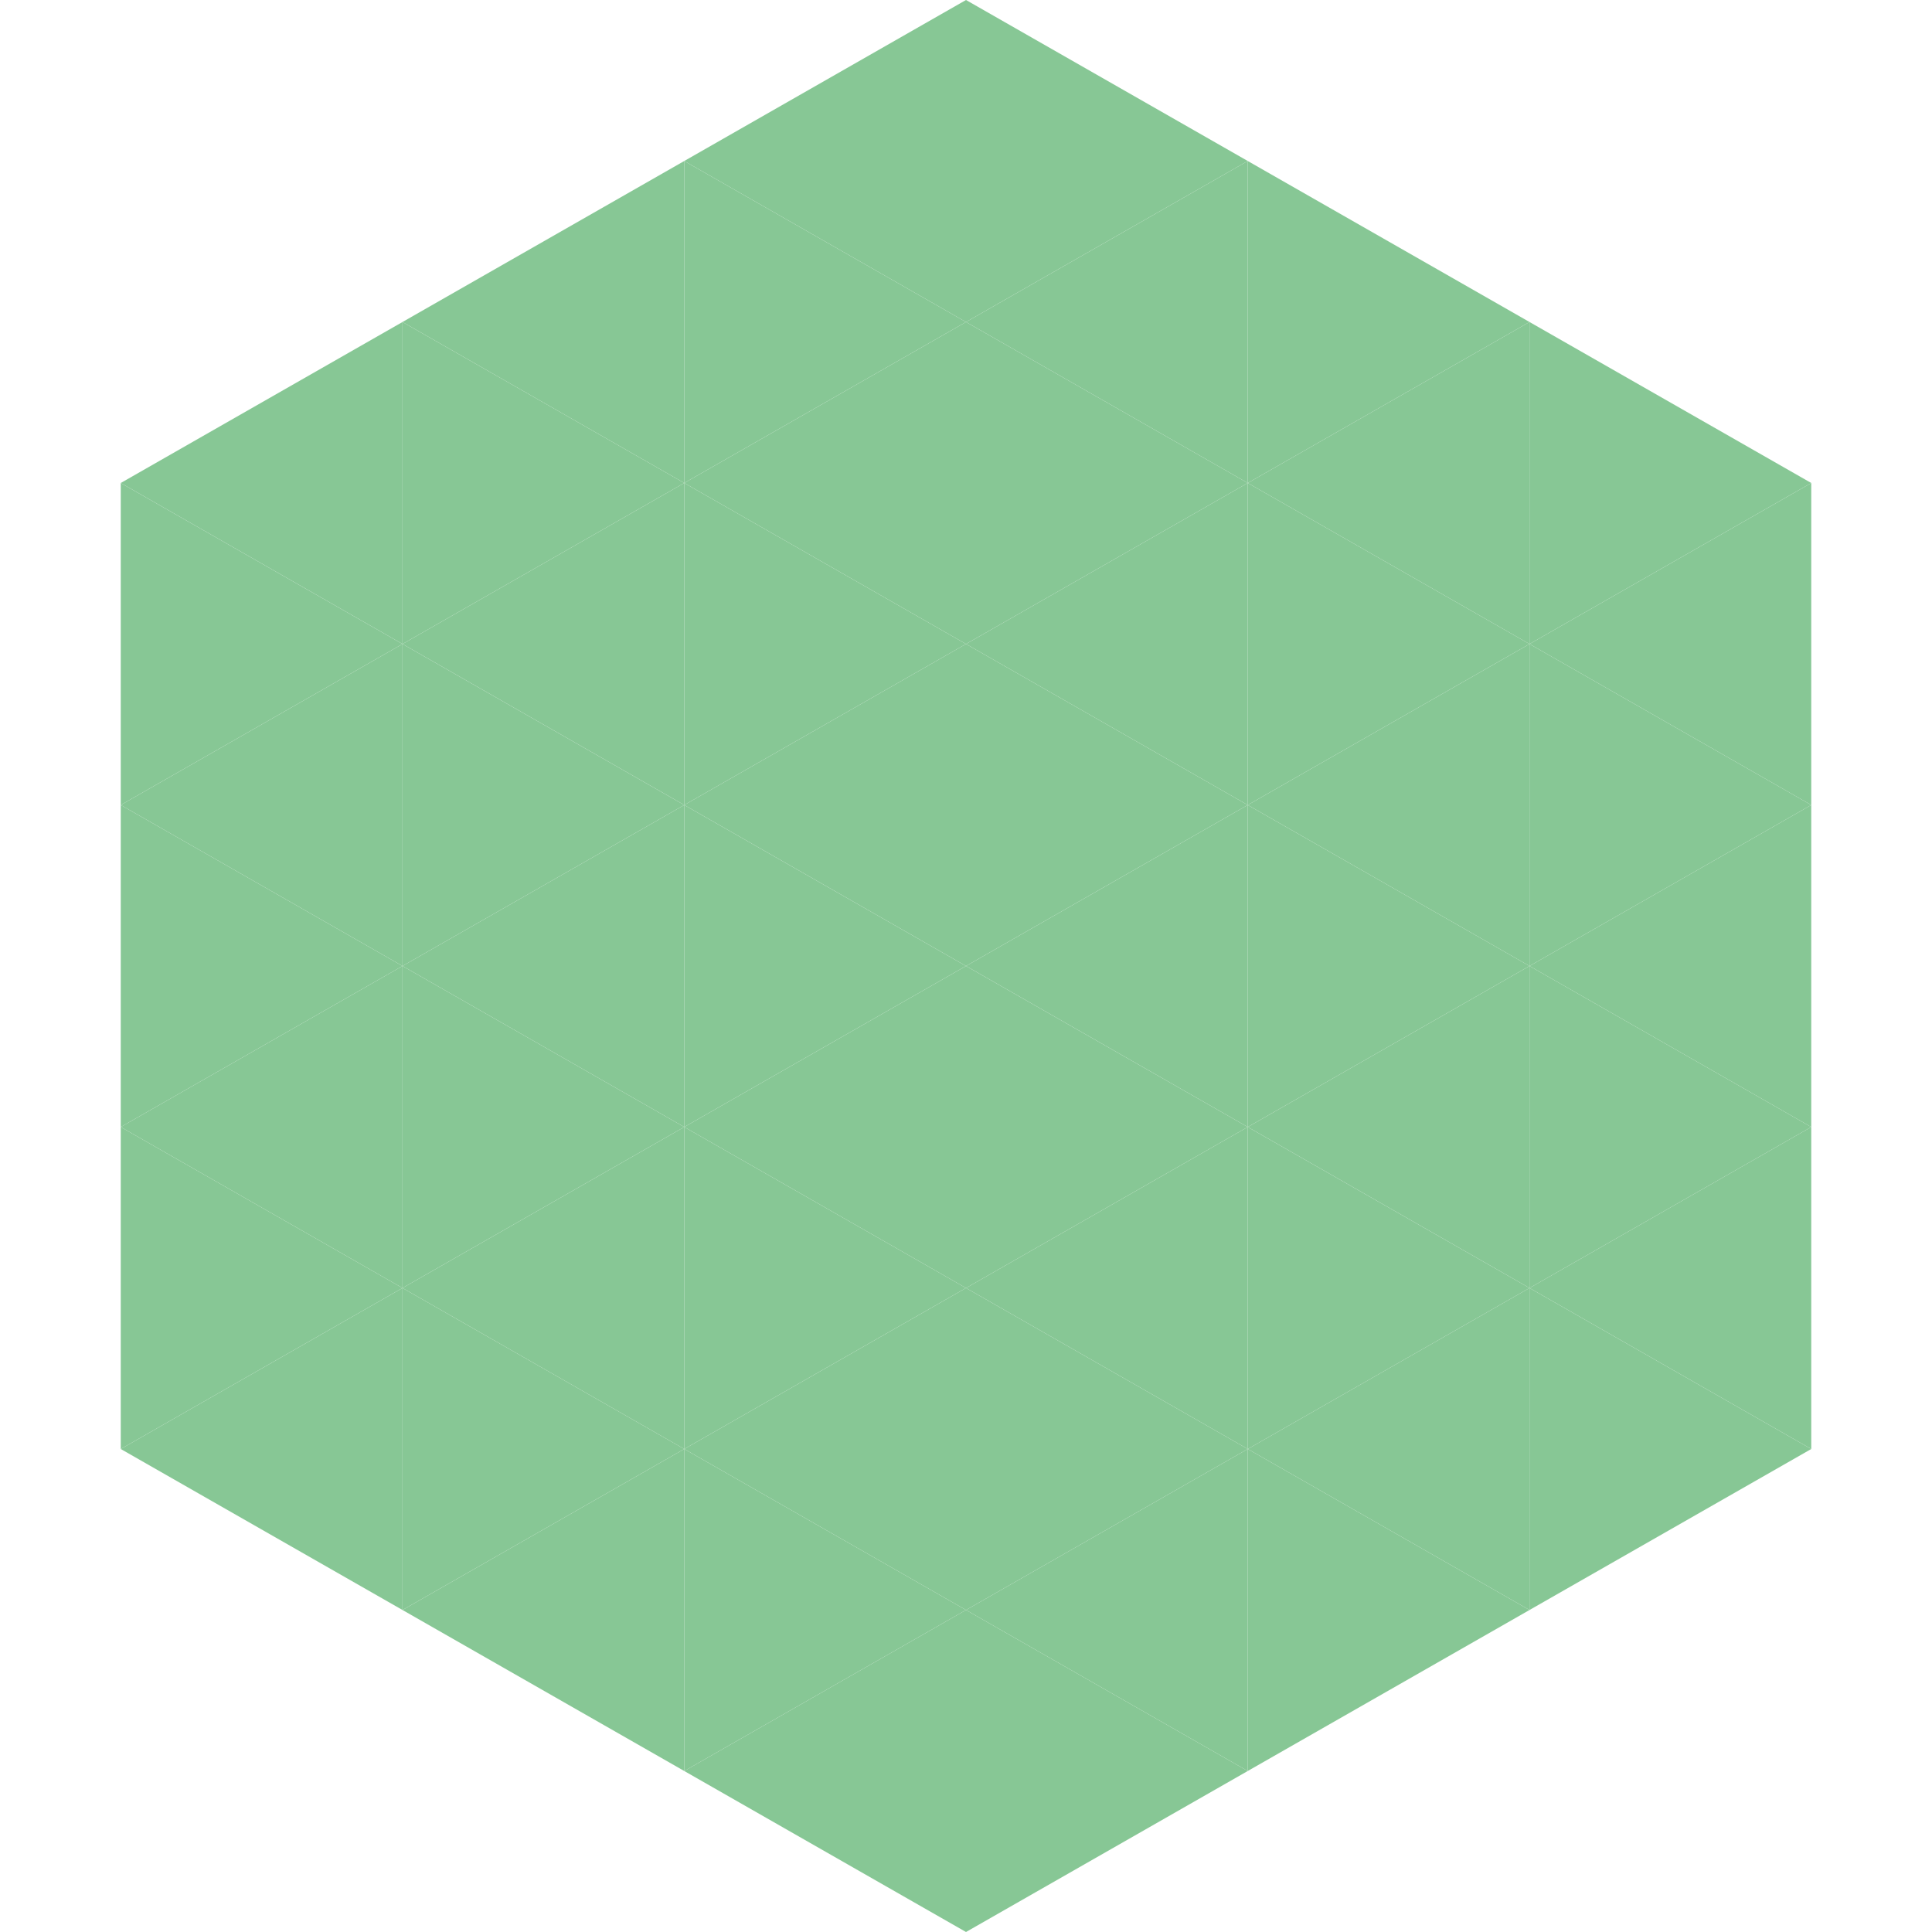 <?xml version="1.0"?>
<!-- Generated by SVGo -->
<svg width="240" height="240"
     xmlns="http://www.w3.org/2000/svg"
     xmlns:xlink="http://www.w3.org/1999/xlink">
<polygon points="50,40 15,60 50,80" style="fill:rgb(135,199,149)" />
<polygon points="190,40 225,60 190,80" style="fill:rgb(135,199,149)" />
<polygon points="15,60 50,80 15,100" style="fill:rgb(135,199,149)" />
<polygon points="225,60 190,80 225,100" style="fill:rgb(135,199,149)" />
<polygon points="50,80 15,100 50,120" style="fill:rgb(135,199,149)" />
<polygon points="190,80 225,100 190,120" style="fill:rgb(135,199,149)" />
<polygon points="15,100 50,120 15,140" style="fill:rgb(135,199,149)" />
<polygon points="225,100 190,120 225,140" style="fill:rgb(135,199,149)" />
<polygon points="50,120 15,140 50,160" style="fill:rgb(135,199,149)" />
<polygon points="190,120 225,140 190,160" style="fill:rgb(135,199,149)" />
<polygon points="15,140 50,160 15,180" style="fill:rgb(135,199,149)" />
<polygon points="225,140 190,160 225,180" style="fill:rgb(135,199,149)" />
<polygon points="50,160 15,180 50,200" style="fill:rgb(135,199,149)" />
<polygon points="190,160 225,180 190,200" style="fill:rgb(135,199,149)" />
<polygon points="15,180 50,200 15,220" style="fill:rgb(255,255,255); fill-opacity:0" />
<polygon points="225,180 190,200 225,220" style="fill:rgb(255,255,255); fill-opacity:0" />
<polygon points="50,0 85,20 50,40" style="fill:rgb(255,255,255); fill-opacity:0" />
<polygon points="190,0 155,20 190,40" style="fill:rgb(255,255,255); fill-opacity:0" />
<polygon points="85,20 50,40 85,60" style="fill:rgb(135,199,149)" />
<polygon points="155,20 190,40 155,60" style="fill:rgb(135,199,149)" />
<polygon points="50,40 85,60 50,80" style="fill:rgb(135,199,149)" />
<polygon points="190,40 155,60 190,80" style="fill:rgb(135,199,149)" />
<polygon points="85,60 50,80 85,100" style="fill:rgb(135,199,149)" />
<polygon points="155,60 190,80 155,100" style="fill:rgb(135,199,149)" />
<polygon points="50,80 85,100 50,120" style="fill:rgb(135,199,149)" />
<polygon points="190,80 155,100 190,120" style="fill:rgb(135,199,149)" />
<polygon points="85,100 50,120 85,140" style="fill:rgb(135,199,149)" />
<polygon points="155,100 190,120 155,140" style="fill:rgb(135,199,149)" />
<polygon points="50,120 85,140 50,160" style="fill:rgb(135,199,149)" />
<polygon points="190,120 155,140 190,160" style="fill:rgb(135,199,149)" />
<polygon points="85,140 50,160 85,180" style="fill:rgb(135,199,149)" />
<polygon points="155,140 190,160 155,180" style="fill:rgb(135,199,149)" />
<polygon points="50,160 85,180 50,200" style="fill:rgb(135,199,149)" />
<polygon points="190,160 155,180 190,200" style="fill:rgb(135,199,149)" />
<polygon points="85,180 50,200 85,220" style="fill:rgb(135,199,149)" />
<polygon points="155,180 190,200 155,220" style="fill:rgb(135,199,149)" />
<polygon points="120,0 85,20 120,40" style="fill:rgb(135,199,149)" />
<polygon points="120,0 155,20 120,40" style="fill:rgb(135,199,149)" />
<polygon points="85,20 120,40 85,60" style="fill:rgb(135,199,149)" />
<polygon points="155,20 120,40 155,60" style="fill:rgb(135,199,149)" />
<polygon points="120,40 85,60 120,80" style="fill:rgb(135,199,149)" />
<polygon points="120,40 155,60 120,80" style="fill:rgb(135,199,149)" />
<polygon points="85,60 120,80 85,100" style="fill:rgb(135,199,149)" />
<polygon points="155,60 120,80 155,100" style="fill:rgb(135,199,149)" />
<polygon points="120,80 85,100 120,120" style="fill:rgb(135,199,149)" />
<polygon points="120,80 155,100 120,120" style="fill:rgb(135,199,149)" />
<polygon points="85,100 120,120 85,140" style="fill:rgb(135,199,149)" />
<polygon points="155,100 120,120 155,140" style="fill:rgb(135,199,149)" />
<polygon points="120,120 85,140 120,160" style="fill:rgb(135,199,149)" />
<polygon points="120,120 155,140 120,160" style="fill:rgb(135,199,149)" />
<polygon points="85,140 120,160 85,180" style="fill:rgb(135,199,149)" />
<polygon points="155,140 120,160 155,180" style="fill:rgb(135,199,149)" />
<polygon points="120,160 85,180 120,200" style="fill:rgb(135,199,149)" />
<polygon points="120,160 155,180 120,200" style="fill:rgb(135,199,149)" />
<polygon points="85,180 120,200 85,220" style="fill:rgb(135,199,149)" />
<polygon points="155,180 120,200 155,220" style="fill:rgb(135,199,149)" />
<polygon points="120,200 85,220 120,240" style="fill:rgb(135,199,149)" />
<polygon points="120,200 155,220 120,240" style="fill:rgb(135,199,149)" />
<polygon points="85,220 120,240 85,260" style="fill:rgb(255,255,255); fill-opacity:0" />
<polygon points="155,220 120,240 155,260" style="fill:rgb(255,255,255); fill-opacity:0" />
</svg>
